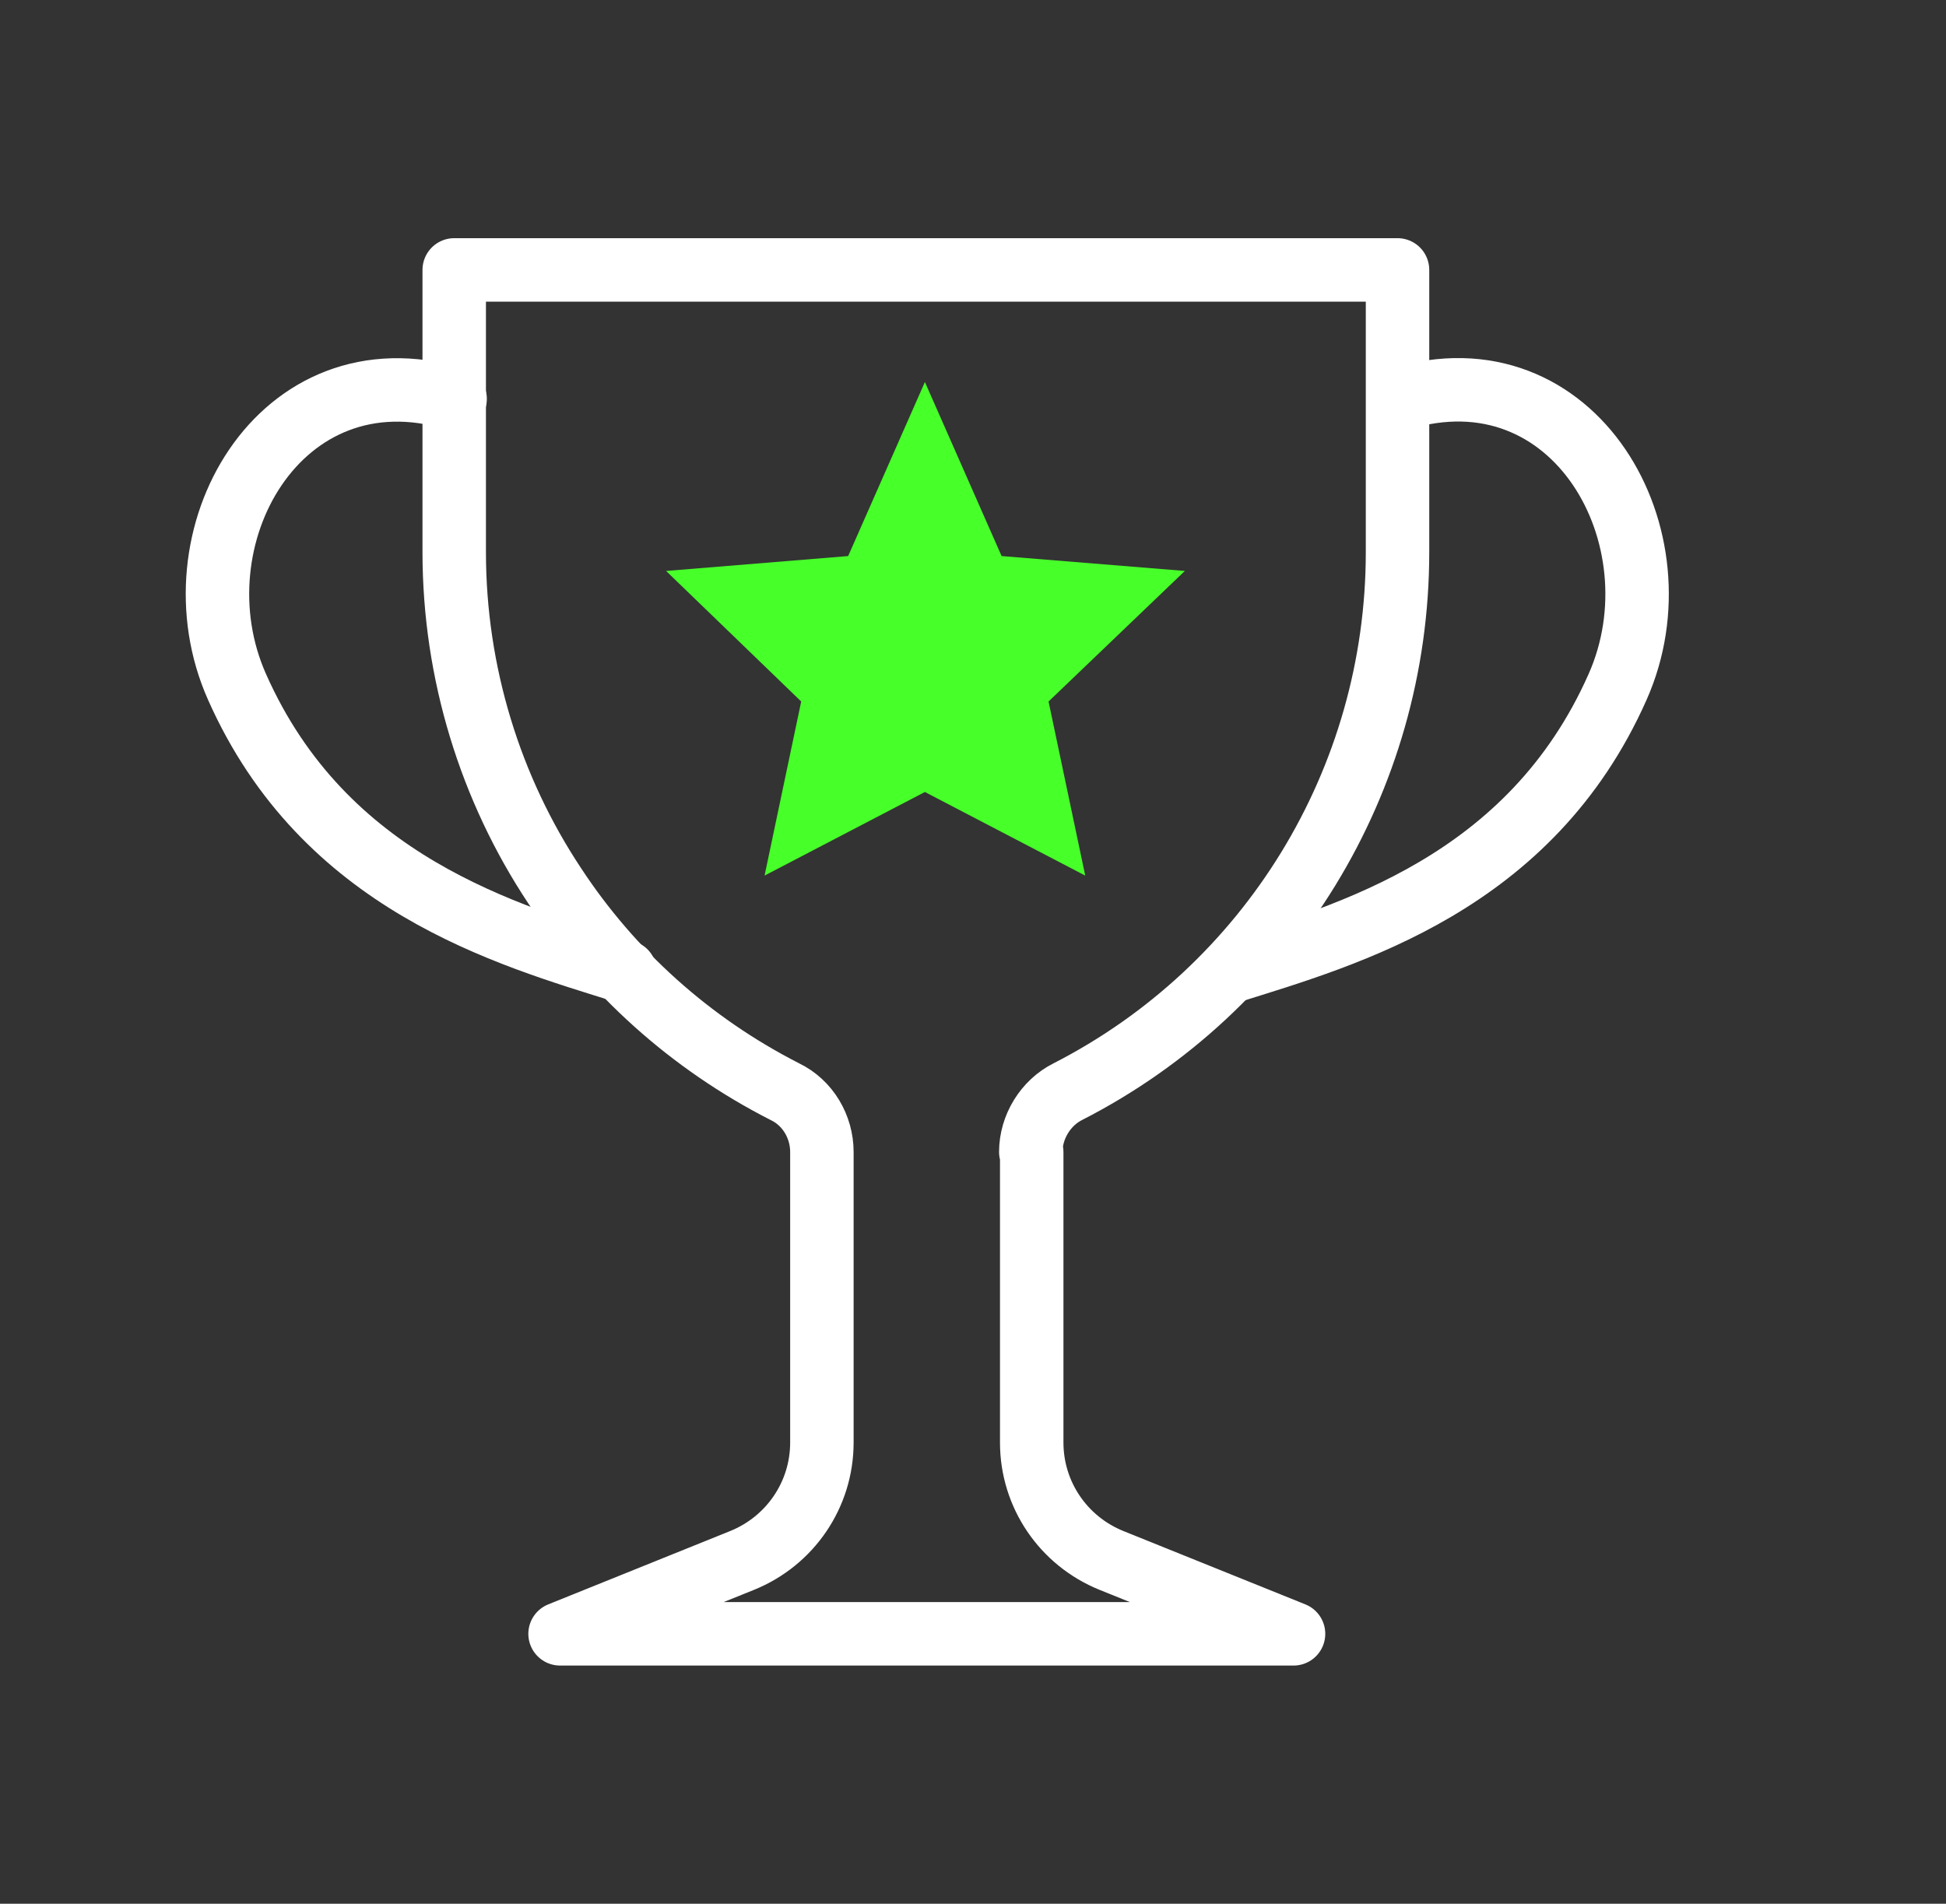 <svg width="46" height="45" viewBox="0 0 46 45" fill="none" xmlns="http://www.w3.org/2000/svg">
<rect x="0" y="0" width="46" height="45" fill="#333333" stroke="none"/>
<path d="M24.388 27.23V34.099C24.388 35.328 25.134 36.425 26.275 36.886L30.577 38.62H13.239L17.54 36.886C18.681 36.425 19.428 35.328 19.428 34.099V27.23C19.428 26.637 19.099 26.066 18.55 25.803C16.311 24.662 14.446 22.972 13.107 20.931C11.593 18.648 10.737 15.905 10.737 13.052V6.38H33.035V13.052C33.035 18.451 30.006 23.367 25.244 25.803C24.717 26.066 24.366 26.637 24.366 27.23H24.388Z" stroke="white" stroke-width="1.5" stroke-linecap="round" stroke-linejoin="round"/>
<path d="M29.064 22.973C31.873 22.095 36.175 20.888 38.238 16.235C39.796 12.724 37.228 8.159 33.08 9.432" stroke="white" stroke-width="1.5" stroke-linecap="round" stroke-linejoin="round"/>
<path d="M14.775 22.97C11.965 22.093 7.664 20.885 5.601 16.233C4.042 12.721 6.61 8.178 10.758 9.429" stroke="white" stroke-width="1.5" stroke-linecap="round" stroke-linejoin="round"/>
<path d="M21.863 9.03L23.676 13.144L28.008 13.496L24.786 16.582L25.653 20.697L21.863 18.721L18.073 20.697L18.939 16.582L15.745 13.496L20.049 13.144L21.863 9.03Z" fill="#47FF29"/>
</svg>

